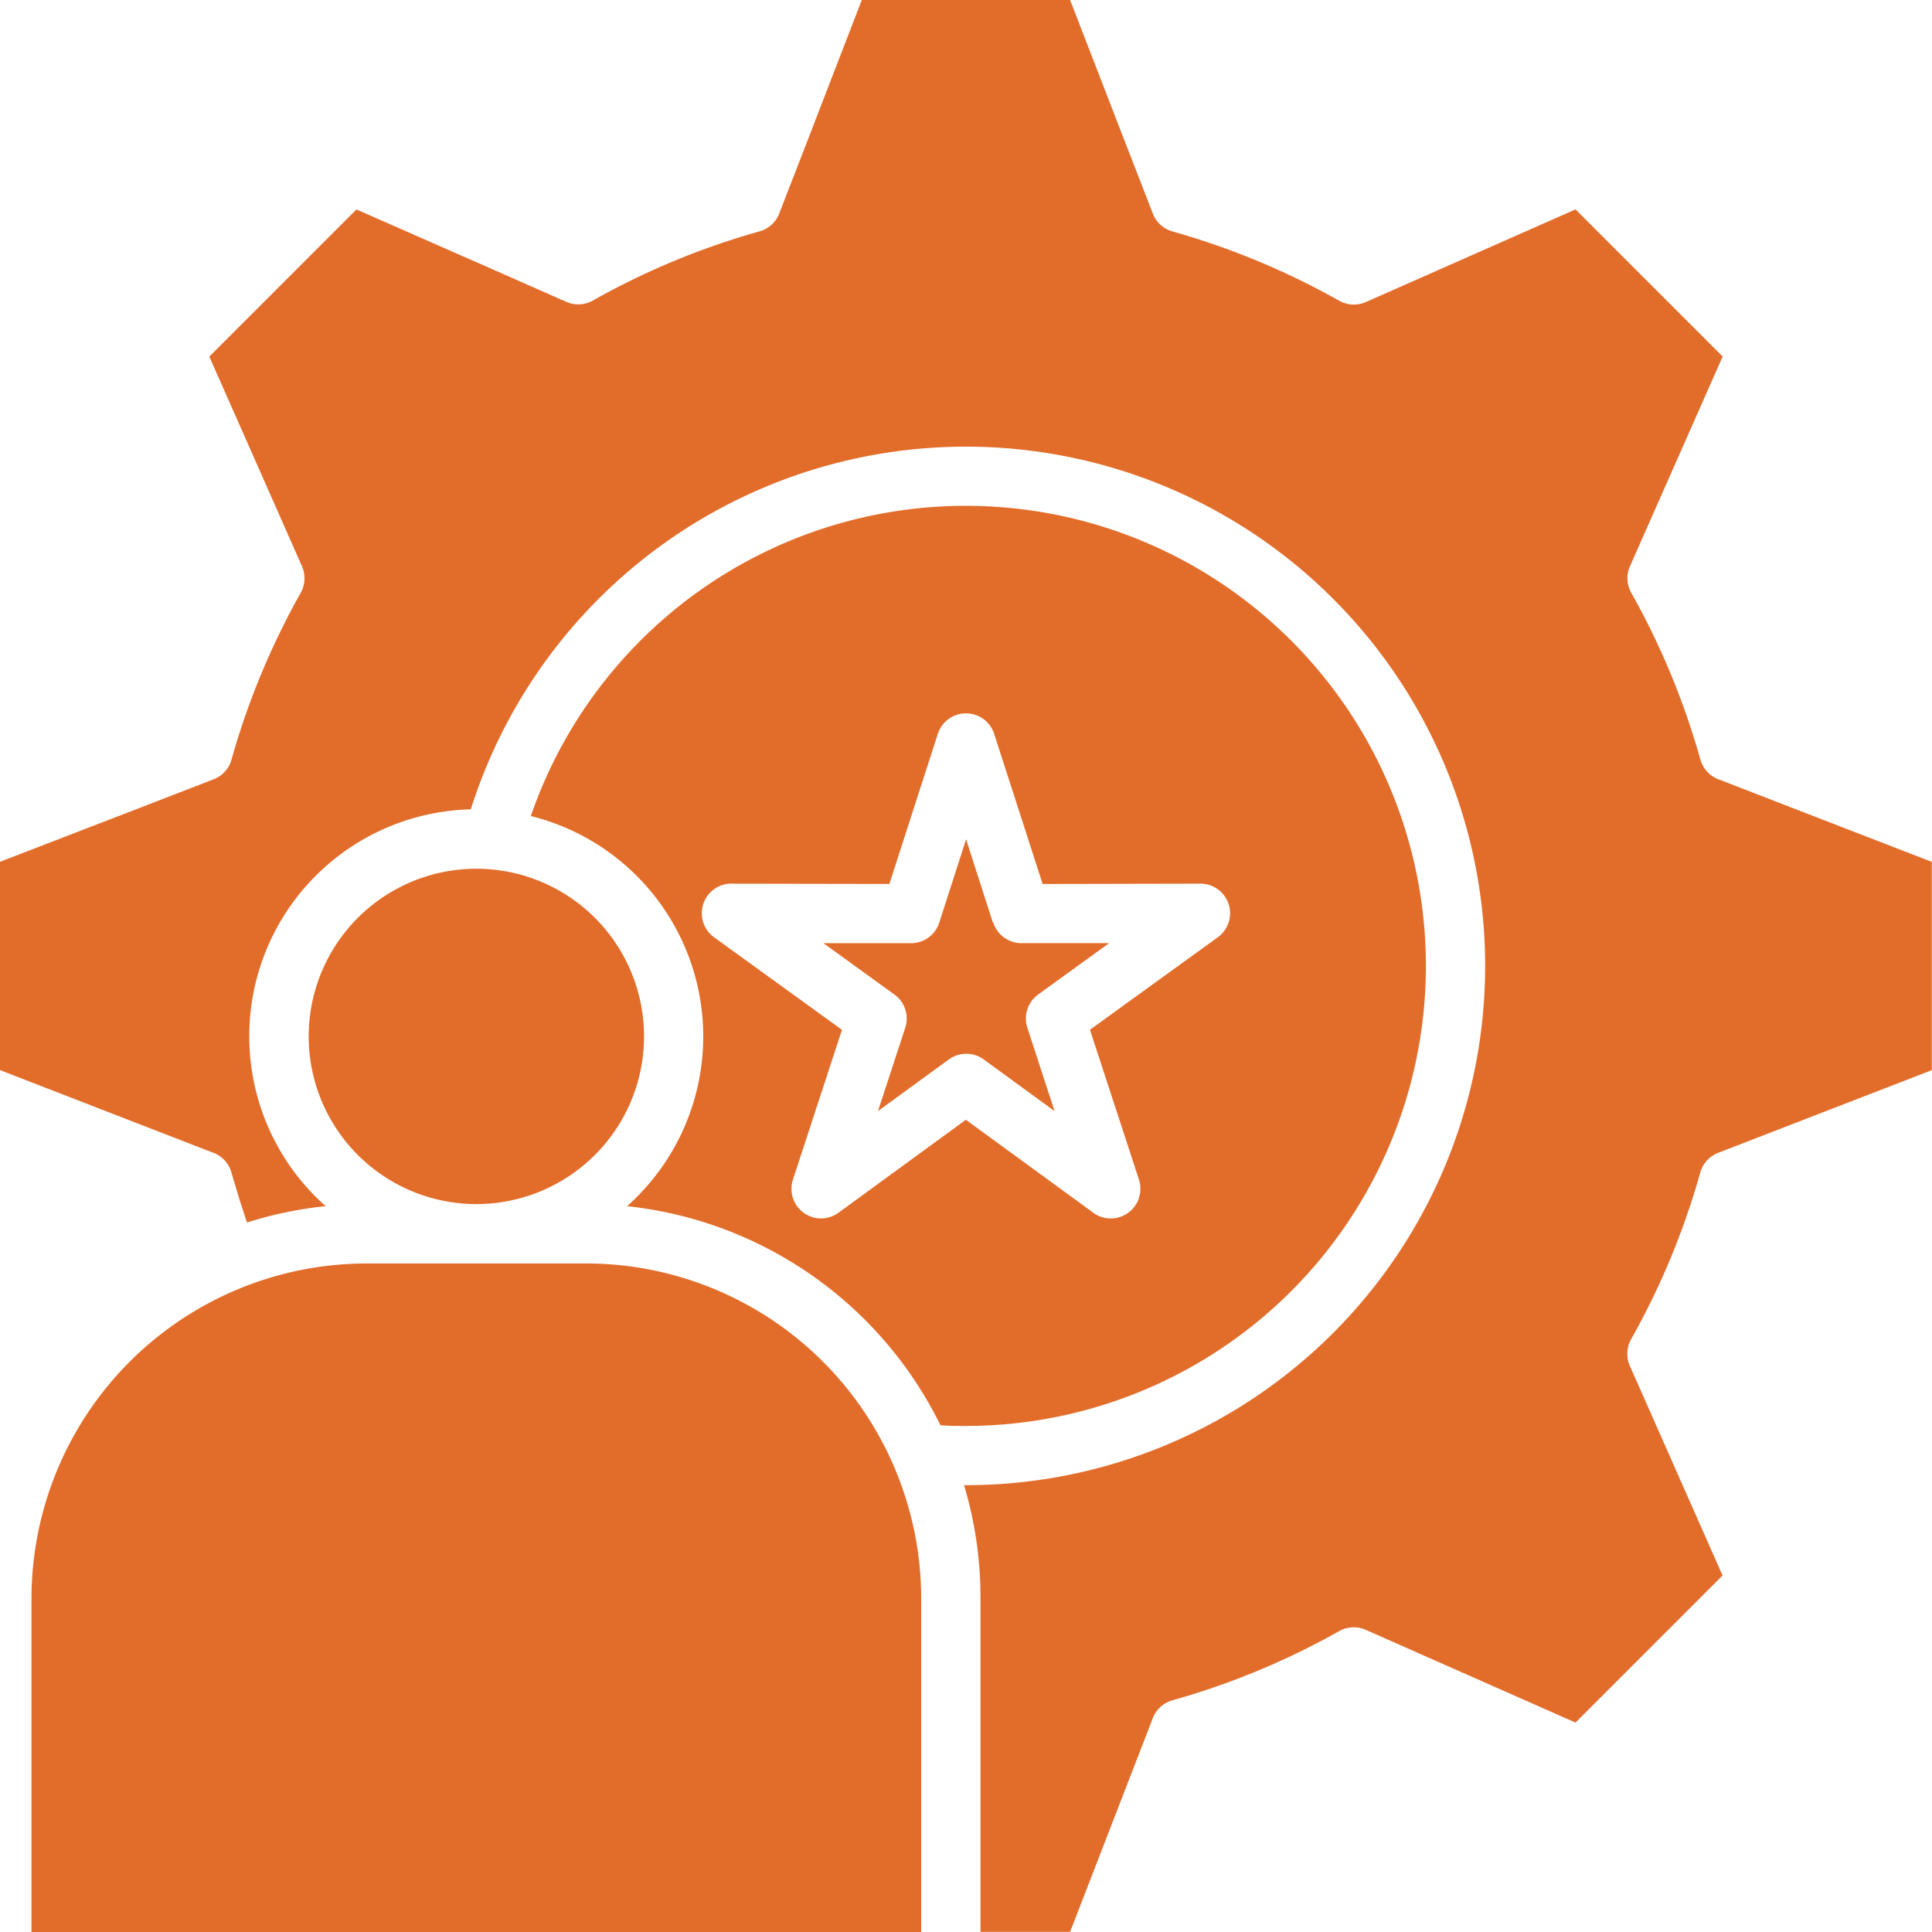 <?xml version="1.0" encoding="UTF-8"?> <svg xmlns="http://www.w3.org/2000/svg" width="57.615" height="57.614" viewBox="0 0 57.615 57.614"><path id="skills_16664257" d="M33.74,43.4A5,5,0,1,0,30.2,51.937h.012A5,5,0,0,0,33.74,43.4ZM25.707,52a11.63,11.63,0,0,0-2.341.487c-.059-.176-.127-.39-.2-.611-.1-.33-.2-.655-.265-.882a.884.884,0,0,0-.575-.6l-2.1-.814L16,47.942V41.73L20.225,40.1l2.147-.831a.882.882,0,0,0,.532-.585,22.288,22.288,0,0,1,.882-2.546,22.694,22.694,0,0,1,1.182-2.43.885.885,0,0,0,.038-.789l-.931-2.109-1.833-4.146,2.194-2.194,2.194-2.194L30.778,24.1l2.109.931a.882.882,0,0,0,.8-.043,22.548,22.548,0,0,1,4.967-2.059.884.884,0,0,0,.6-.575l.815-2.1L41.7,16.03h6.212l1.635,4.225L50.38,22.4a.882.882,0,0,0,.585.532A22.689,22.689,0,0,1,55.94,25a.885.885,0,0,0,.789.038c.246-.107,2.109-.931,2.109-.931l4.146-1.833,2.194,2.194,2.194,2.194L65.54,30.808l-.932,2.108a.882.882,0,0,0,.043.8,22.388,22.388,0,0,1,1.176,2.42,22.869,22.869,0,0,1,.882,2.547.884.884,0,0,0,.575.6l2.1.814,4.225,1.635v6.212l-4.225,1.635-2.147.831a.882.882,0,0,0-.532.585,22.867,22.867,0,0,1-.882,2.547,22.559,22.559,0,0,1-1.182,2.428.885.885,0,0,0-.038.789l.933,2.109,1.833,4.146-2.194,2.194L62.984,67.4l-4.146-1.833-2.109-.933a.882.882,0,0,0-.8.043,22.638,22.638,0,0,1-4.967,2.059.884.884,0,0,0-.6.575l-.815,2.105-1.635,4.225H45.24V63.674a11.647,11.647,0,0,0-.491-3.354h.058A15.485,15.485,0,1,0,30.04,40.166a6.77,6.77,0,0,0-4.624,11.555c.094.094.191.185.29.274Zm4.5,1.709h-3.3a10,10,0,0,0-9.968,9.968v9.968H43.471V63.676A10,10,0,0,0,33.5,53.708H30.211Zm1.623-13.343A13.72,13.72,0,1,1,44.807,58.554c-.238,0-.43,0-.577-.01l-.184-.01A11.808,11.808,0,0,0,34.7,52c.1-.089.2-.18.29-.274a6.773,6.773,0,0,0-3.158-11.36ZM45.61,43.545l-.8-2.486-.8,2.486a.882.882,0,0,1-.84.612l-2.613,0,2.117,1.532a.884.884,0,0,1,.322.989l-.813,2.486,2.1-1.53a.882.882,0,0,1,1.052-.011l2.113,1.541-.8-2.454a.886.886,0,0,1,.311-1.022l2.117-1.532-2.574,0a.884.884,0,0,1-.881-.612Zm.04-5.623a.883.883,0,0,0-1.683-.007l-1.445,4.476-4.641-.008a.884.884,0,0,0-.583,1.6l3.811,2.757L39.646,51.21h0a.882.882,0,0,0,1.358.986l3.8-2.773,3.748,2.734a.885.885,0,0,0,1.414-.947l-1.462-4.471,3.811-2.757h0a.883.883,0,0,0-.517-1.6l-4.705.01-1.443-4.469Z" transform="translate(-16 -16.03)" fill="#e26d2b" fill-rule="evenodd"></path></svg> 